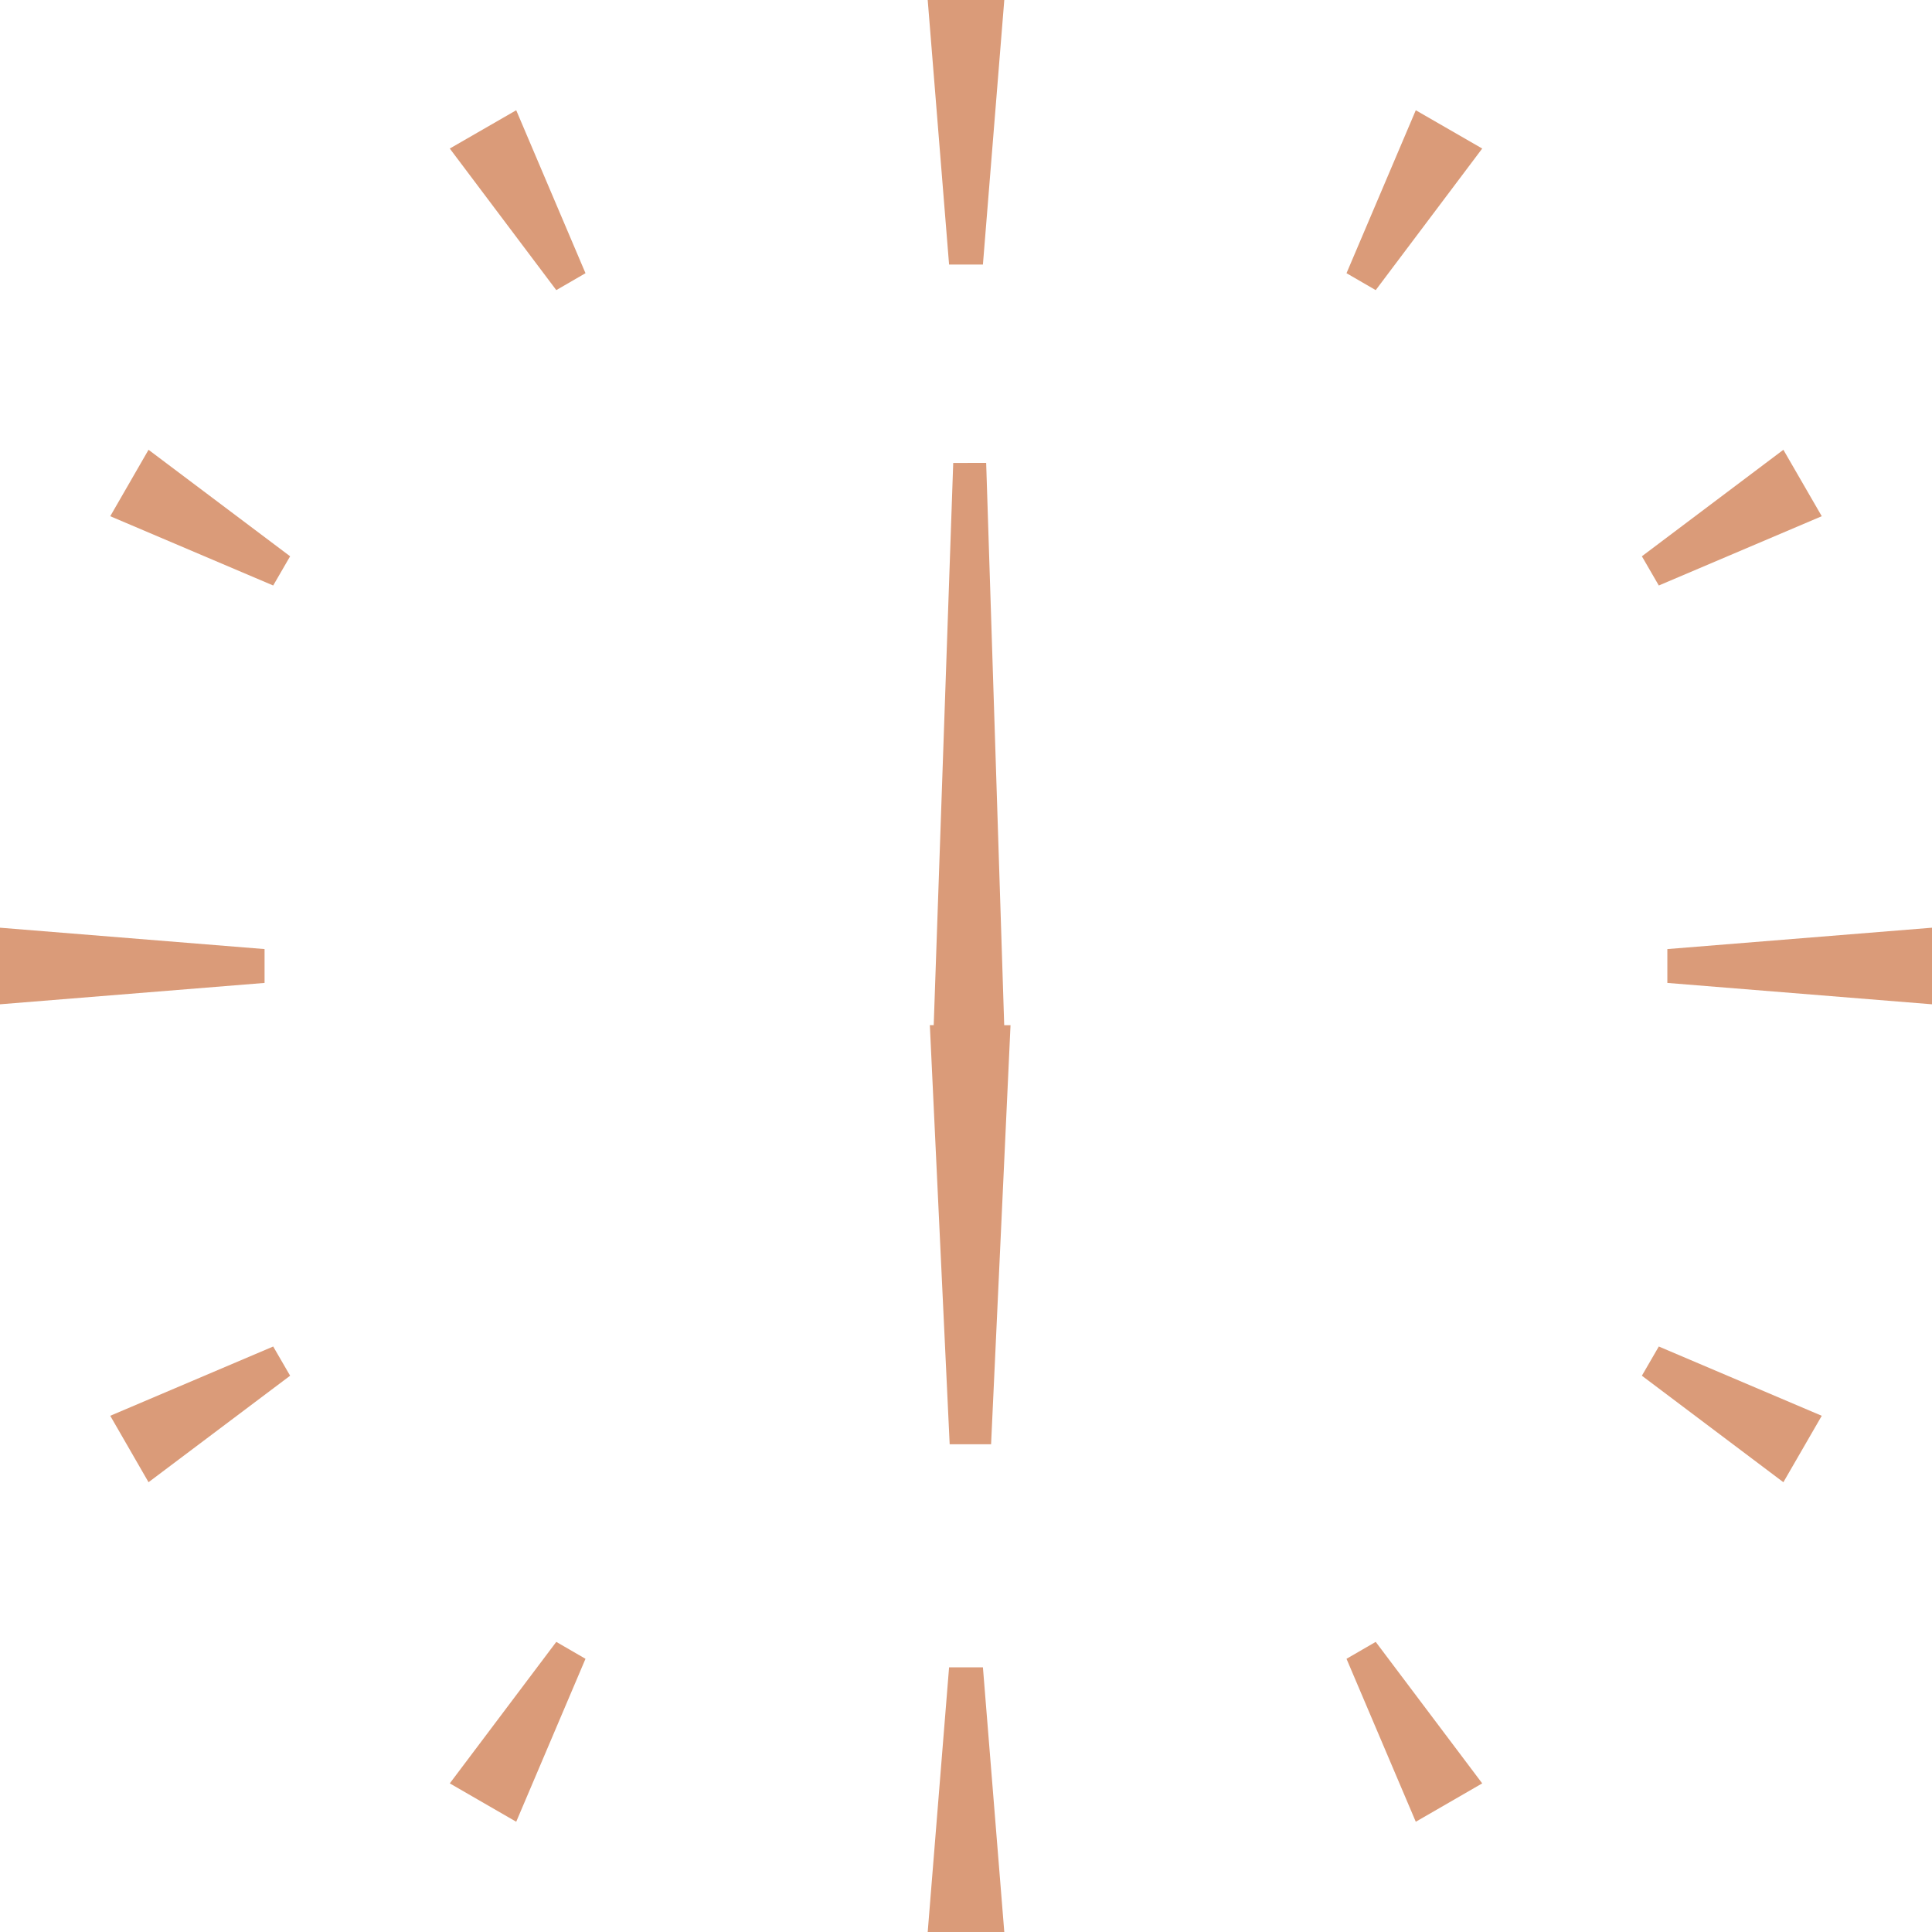 <?xml version="1.0" encoding="UTF-8"?> <svg xmlns="http://www.w3.org/2000/svg" width="677" height="677" viewBox="0 0 677 677" fill="none"><path d="M351.917 677H325.082L332.571 584.262H344.429L351.917 677ZM205.166 581.267L180.889 638.369L157.611 624.921L194.931 575.338L205.166 581.267ZM519.39 624.921L496.111 638.369L471.835 581.267L482.069 575.338L519.39 624.921ZM101.662 482.069L52.048 519.39L38.631 496.111L95.733 471.835L101.662 482.069ZM638.37 496.111L624.921 519.39L575.338 482.069L581.267 471.835L638.37 496.111ZM351.888 359.237L354.102 359.238L347.289 506.089L332.778 506.096L325.829 359.233H327.186L334.021 162.229L345.567 162.204L351.888 359.237ZM92.707 332.571V344.429L0 351.918V325.082L92.707 332.571ZM677 351.918L584.263 344.429V332.571L677 325.082V351.918ZM101.662 194.931L95.733 205.166L38.631 180.889L52.048 157.611L101.662 194.931ZM638.37 180.889L581.267 205.166L575.338 194.931L624.921 157.611L638.37 180.889ZM205.166 95.733L194.931 101.662L157.611 52.048L180.889 38.631L205.166 95.733ZM519.39 52.048L482.069 101.662L471.835 95.733L496.111 38.631L519.39 52.048ZM344.429 92.707H332.571L325.082 0H351.917L344.429 92.707Z" fill="#DA9B79"></path></svg> 
